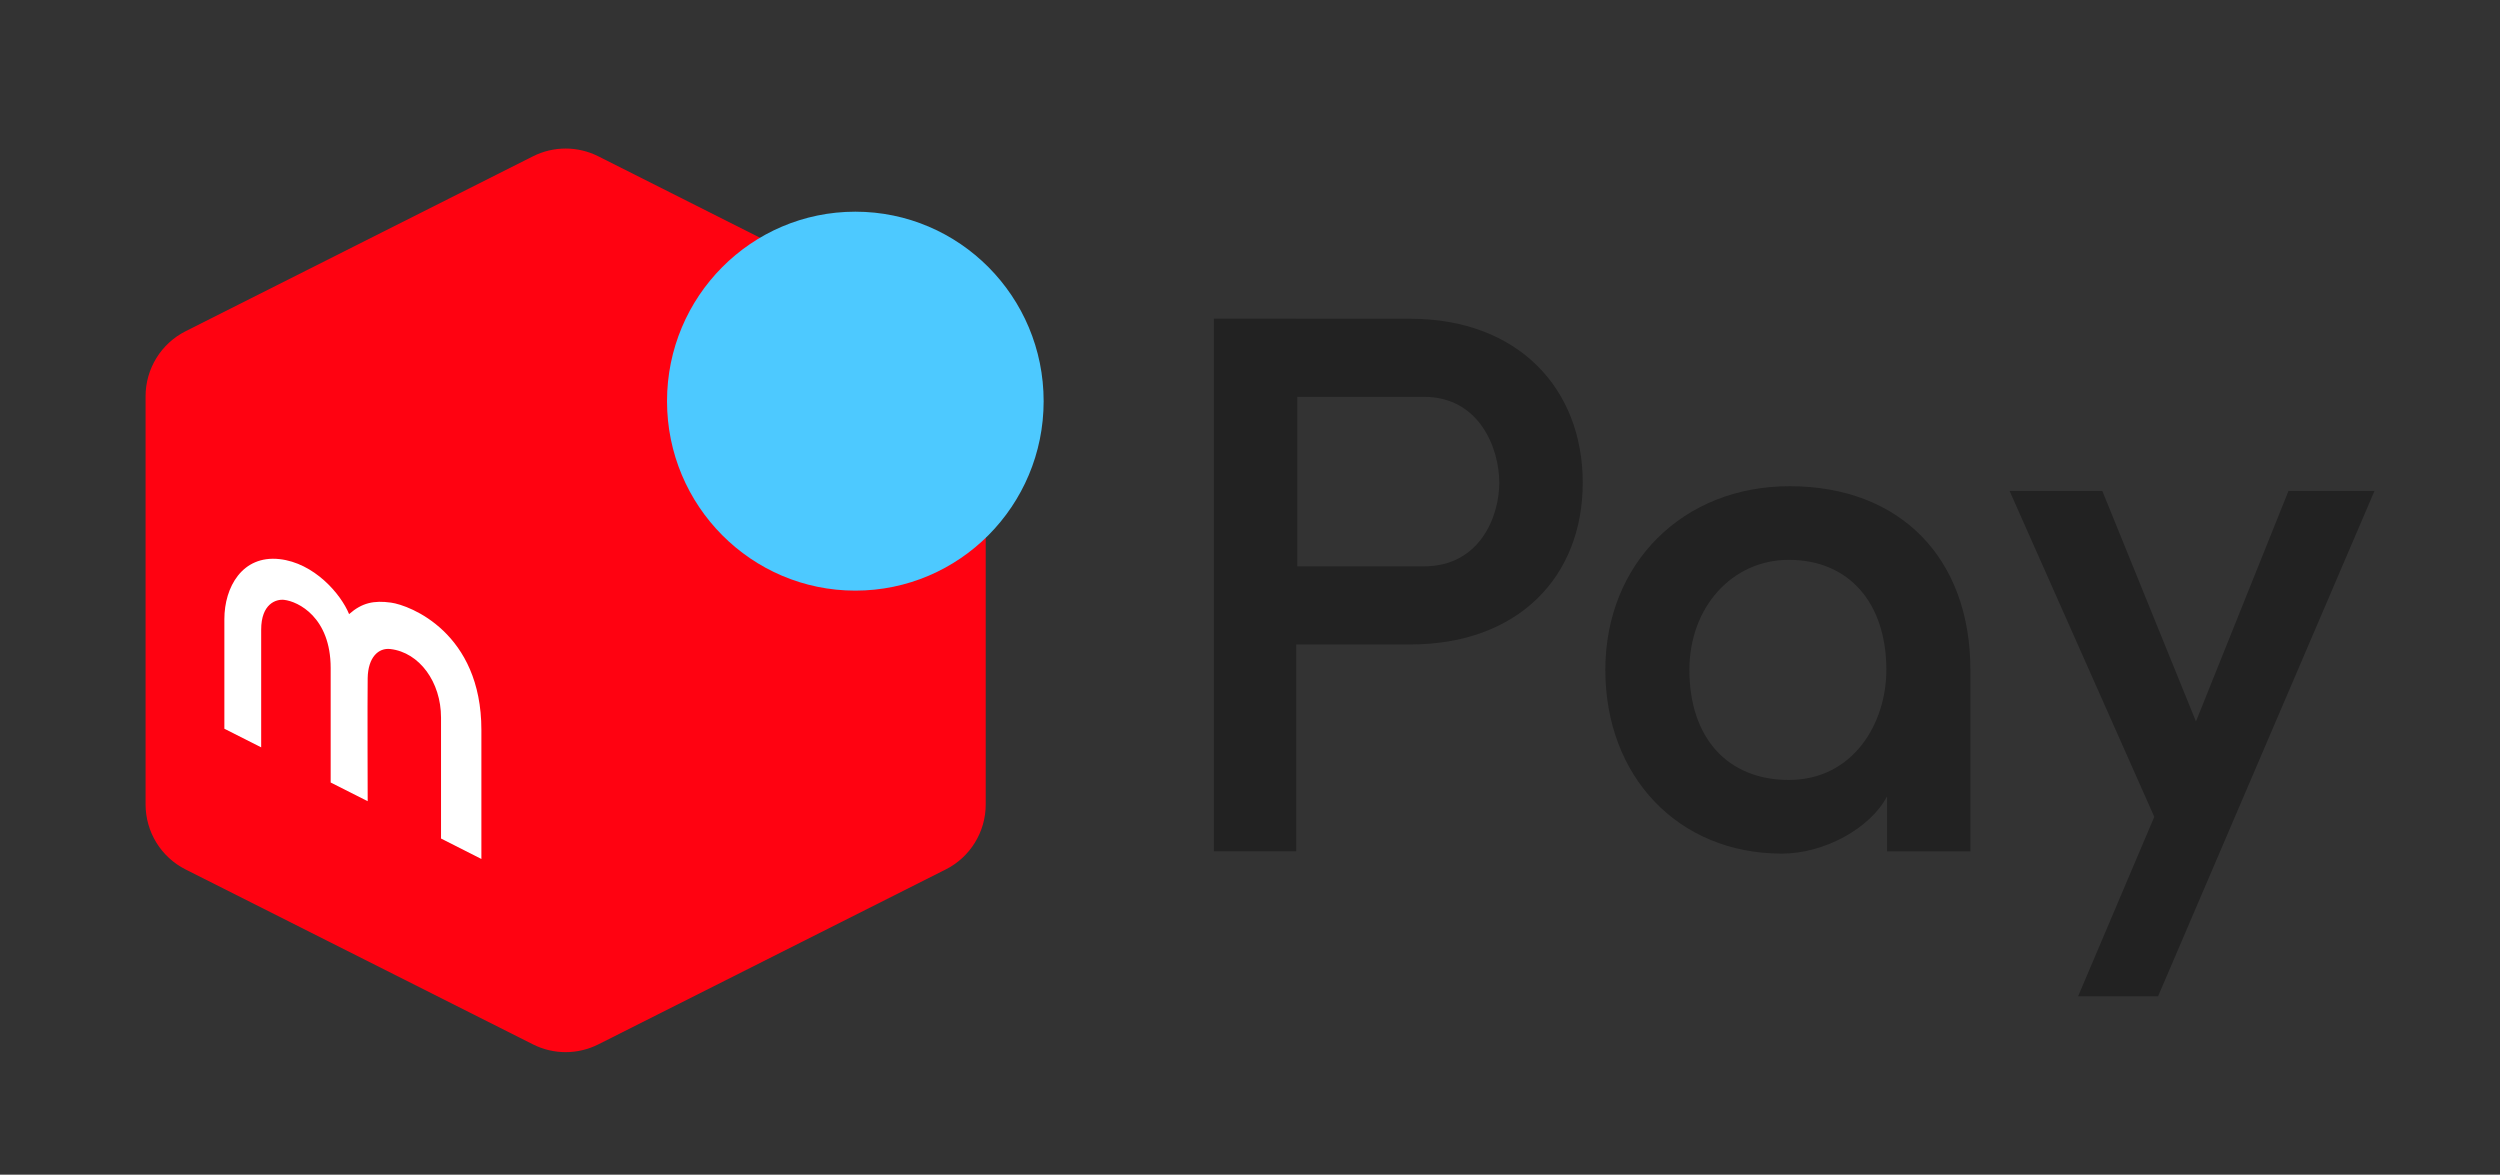 <svg width="83" height="39" viewBox="0 0 83 39" fill="none" xmlns="http://www.w3.org/2000/svg">
<rect x="0" y="0" width="83" height="39" fill="#333333" stroke="none"/>
<g clip-path="url(#clip0_882_166266)">
<path d="M75.978 16.299L72.906 23.952L69.797 16.299H66.718L71.522 27.119L68.993 33.077H71.648L78.833 16.299H75.978Z" fill="#222222"/>
<path d="M46.812 10.582H43.035V10.577H40.3V28.262H43.035V21.397H46.812C50.404 21.397 52.547 19.15 52.547 16.026C52.547 12.902 50.404 10.582 46.812 10.582ZM47.274 18.803H43.07V13.175H47.274C49.12 13.175 49.776 14.887 49.776 16.026C49.776 17.165 49.118 18.803 47.274 18.803Z" fill="#222222"/>
<path d="M59.413 16.142C55.871 16.142 53.297 18.707 53.297 22.241C53.297 25.775 55.709 28.34 59.157 28.34C60.572 28.34 62.097 27.496 62.651 26.438V28.266H65.417V22.241C65.417 18.535 63.095 16.142 59.413 16.142ZM59.387 25.894C57.354 25.894 56.088 24.494 56.088 22.241C56.088 20.158 57.508 18.587 59.387 18.587C61.391 18.587 62.627 20.021 62.627 22.241C62.627 24.012 61.529 25.894 59.387 25.894Z" fill="#222222"/>
<path d="M19.863 34.674L31.396 28.867C32.211 28.457 32.726 27.621 32.726 26.707V13.156C32.726 12.243 32.211 11.406 31.396 10.996L19.863 5.189C19.181 4.846 18.377 4.846 17.696 5.189L6.163 10.996C5.348 11.406 4.833 12.242 4.833 13.156V26.707C4.833 27.621 5.348 28.457 6.163 28.867L17.696 34.674C18.378 35.017 19.182 35.017 19.863 34.674H19.863Z" fill="#FF0211"/>
<path d="M28.397 19.609C31.85 19.609 34.649 16.793 34.649 13.319C34.649 9.845 31.85 7.028 28.397 7.028C24.945 7.028 22.145 9.845 22.145 13.319C22.145 16.793 24.945 19.609 28.397 19.609Z" fill="#4DC9FF"/>
<path d="M8.671 24.812L7.449 24.194V20.556C7.449 19.49 8.046 18.428 9.276 18.562C10.427 18.688 11.315 19.715 11.59 20.389C12.021 20.009 12.416 19.929 12.982 20.007C13.611 20.094 15.982 21.003 15.982 24.232V28.518L14.642 27.839V23.823C14.642 22.645 13.926 21.661 12.961 21.548C12.563 21.501 12.219 21.823 12.207 22.515C12.196 23.206 12.207 26.6 12.207 26.6L10.978 25.979V22.177C10.978 20.497 9.902 19.968 9.43 19.915C9.165 19.886 8.671 20.046 8.671 20.905V24.811L8.671 24.812Z" fill="white"/>
</g>
<defs>
<clipPath id="clip0_882_166266">
<rect width="74" height="30" fill="white" transform="translate(4.833 4.932)"/>
</clipPath>
</defs>
</svg>
